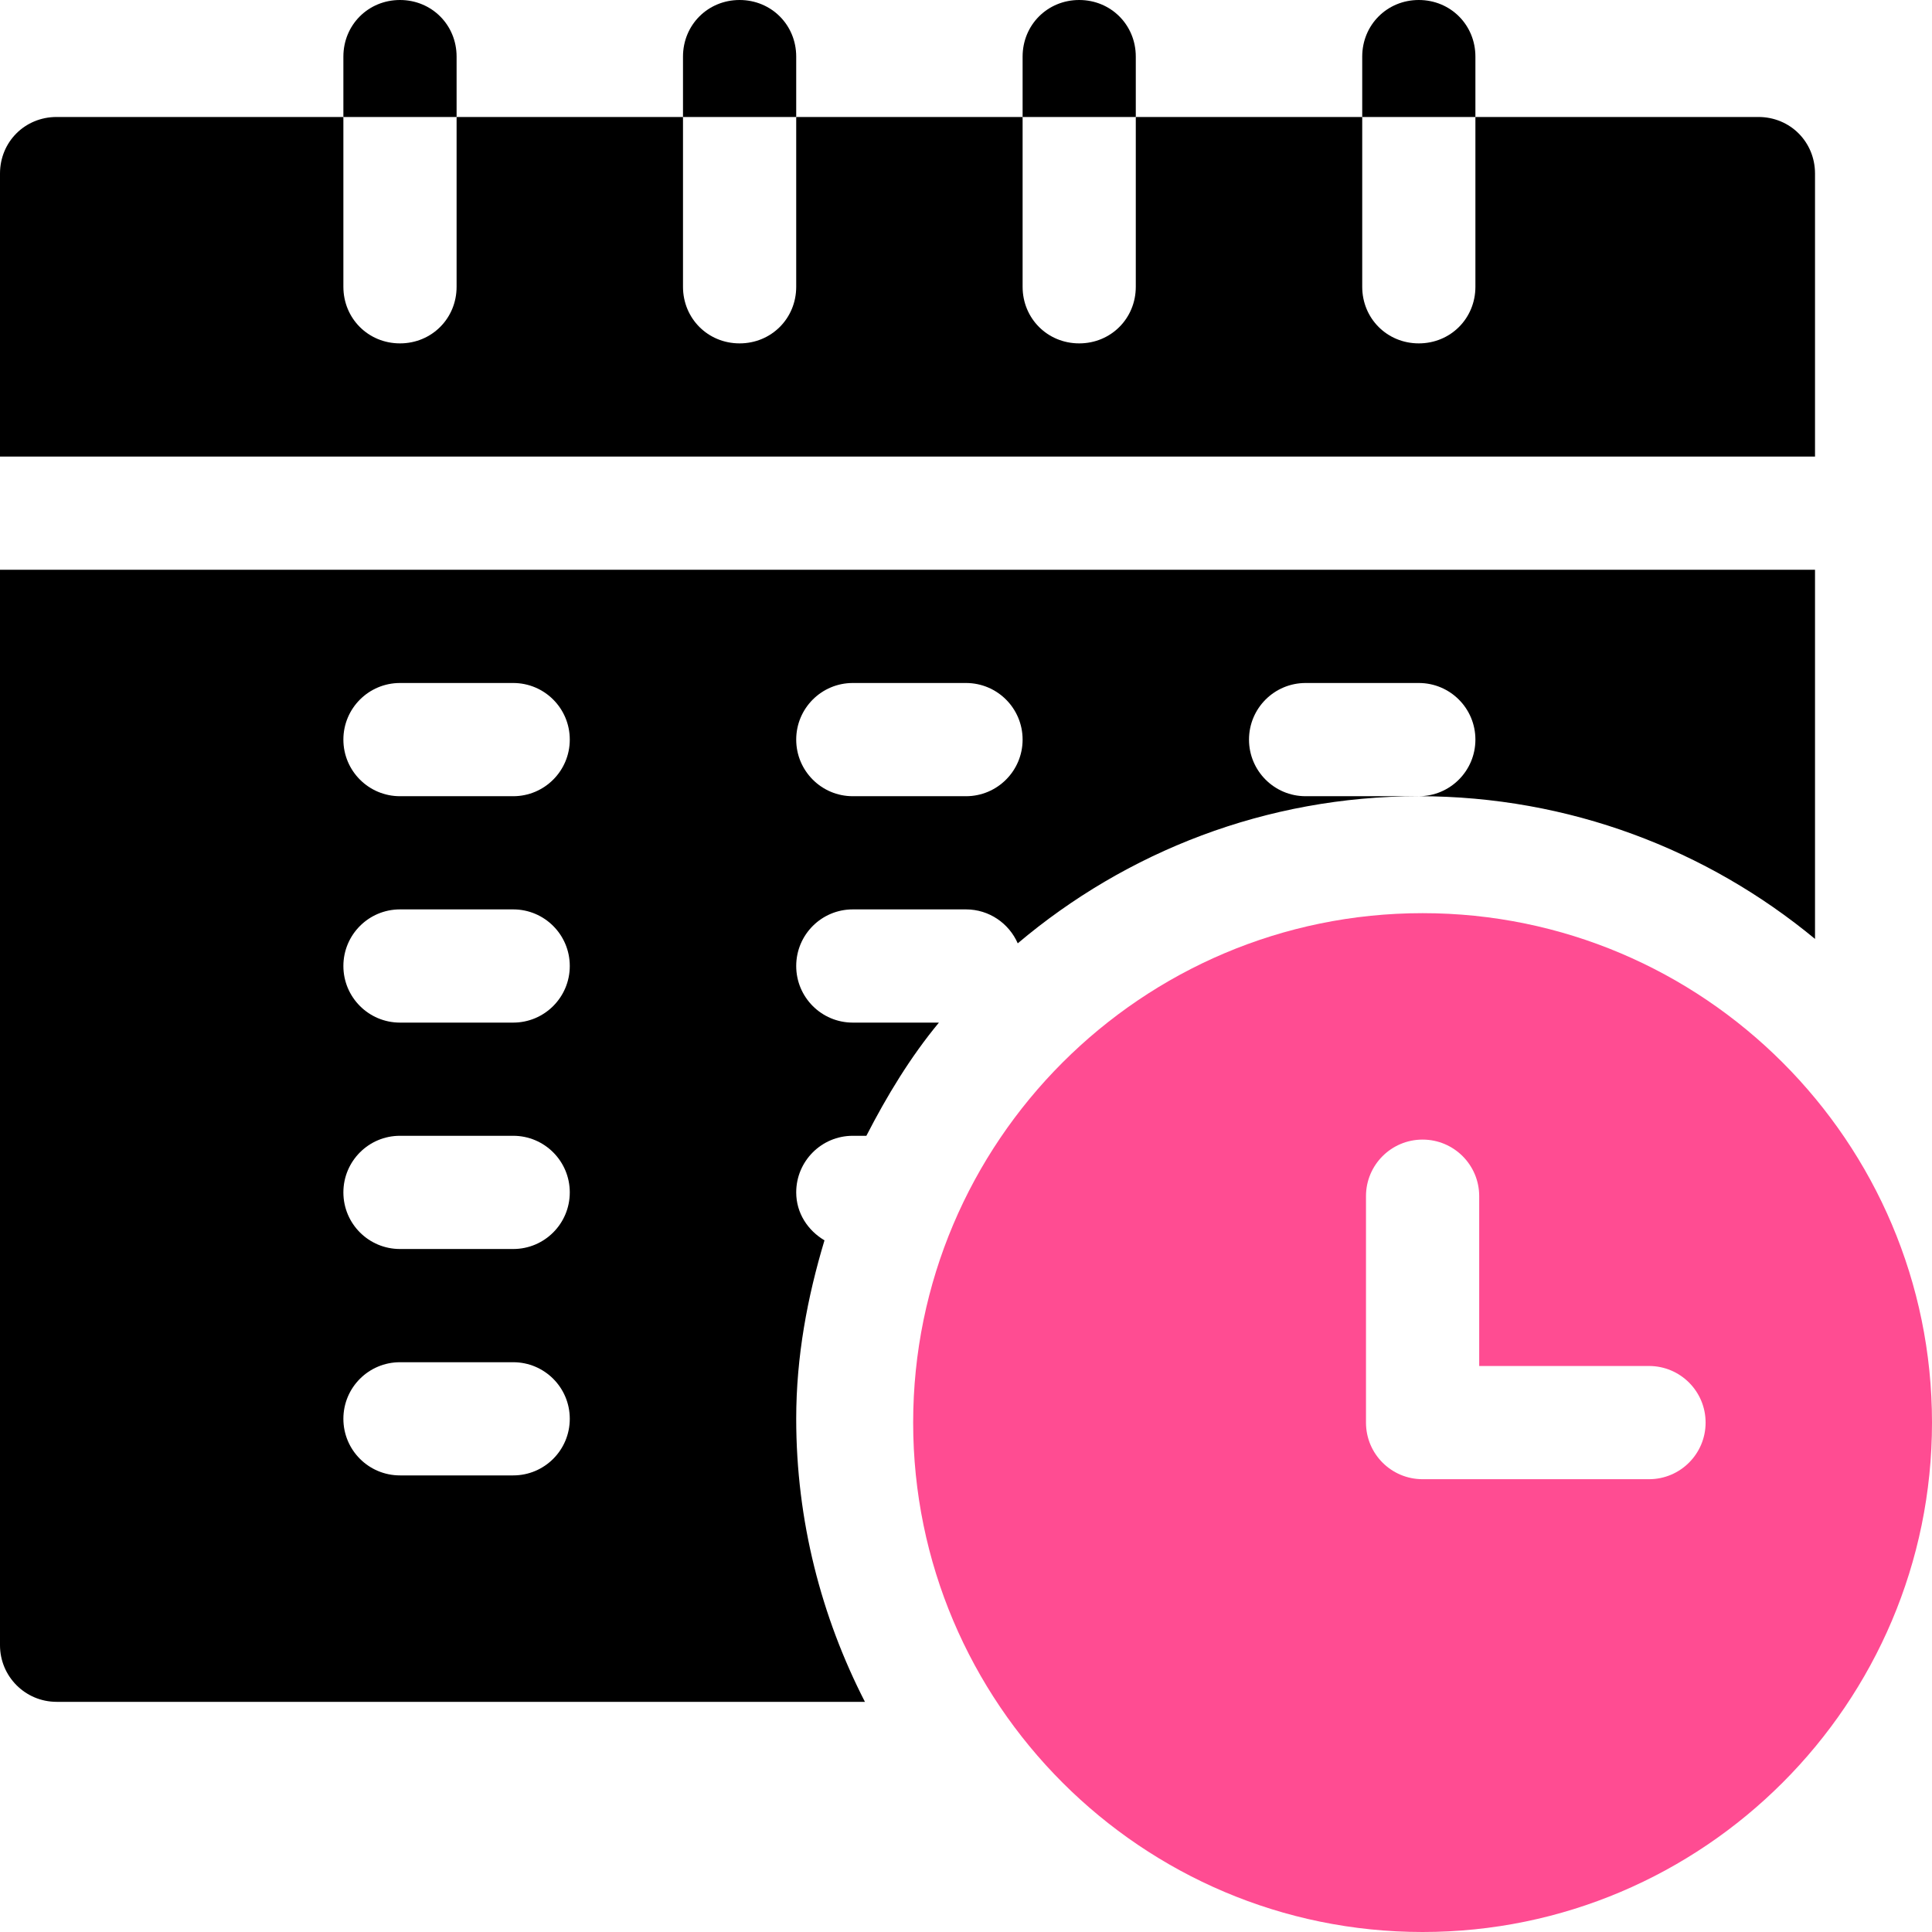 <svg width="60" height="60" viewBox="0 0 60 60" fill="none" xmlns="http://www.w3.org/2000/svg">
<g clip-path="url(#clip0_210_191)">
<path d="M44.18 28.359C35.456 28.359 28.359 35.456 28.359 44.18C28.359 52.903 35.456 60 44.18 60C52.903 60 60 52.903 60 44.18C60 35.456 52.903 28.359 44.18 28.359ZM51.211 45.938H44.18C43.208 45.938 42.422 45.151 42.422 44.18V37.148C42.422 36.177 43.208 35.391 44.18 35.391C45.151 35.391 45.938 36.177 45.938 37.148V42.422H51.211C52.182 42.422 52.969 43.208 52.969 44.18C52.969 45.151 52.182 45.938 51.211 45.938Z" fill="#FF4C92"/>
<path d="M56.367 5.391C56.367 4.406 55.594 3.633 54.609 3.633H45.82V8.906C45.82 9.89 45.047 10.664 44.062 10.664C43.078 10.664 42.305 9.89 42.305 8.906V3.633H35.273V8.906C35.273 9.89 34.5 10.664 33.516 10.664C32.531 10.664 31.758 9.89 31.758 8.906V3.633H24.727V8.906C24.727 9.89 23.953 10.664 22.969 10.664C21.984 10.664 21.211 9.89 21.211 8.906V3.633H14.18V8.906C14.18 9.89 13.406 10.664 12.422 10.664C11.437 10.664 10.664 9.89 10.664 8.906V3.633H1.758C0.773 3.633 0 4.406 0 5.391V14.18H56.367V5.391Z" fill="black"/>
<path d="M26.484 35.273H26.906C27.548 34.026 28.272 32.829 29.159 31.758H26.484C25.513 31.758 24.727 30.971 24.727 30C24.727 29.029 25.513 28.242 26.484 28.242H30C30.72 28.242 31.335 28.677 31.607 29.296C34.974 26.451 39.319 24.727 44.062 24.727H40.547C39.575 24.727 38.789 23.94 38.789 22.969C38.789 21.997 39.575 21.211 40.547 21.211H44.062C45.034 21.211 45.82 21.997 45.82 22.969C45.82 23.94 45.034 24.727 44.062 24.727C48.733 24.727 53.022 26.392 56.367 29.159V17.695H0V51.094C0 52.065 0.786 52.852 1.758 52.852H26.861C25.507 50.211 24.727 47.228 24.727 44.062C24.727 42.127 25.074 40.284 25.605 38.52C25.089 38.214 24.727 37.675 24.727 37.031C24.727 36.06 25.513 35.273 26.484 35.273ZM26.484 21.211H30C30.971 21.211 31.758 21.997 31.758 22.969C31.758 23.94 30.971 24.727 30 24.727H26.484C25.513 24.727 24.727 23.94 24.727 22.969C24.727 21.997 25.513 21.211 26.484 21.211ZM15.938 45.82H12.422C11.45 45.82 10.664 45.034 10.664 44.062C10.664 43.091 11.45 42.305 12.422 42.305H15.938C16.909 42.305 17.695 43.091 17.695 44.062C17.695 45.034 16.909 45.82 15.938 45.82ZM15.938 38.789H12.422C11.45 38.789 10.664 38.003 10.664 37.031C10.664 36.06 11.45 35.273 12.422 35.273H15.938C16.909 35.273 17.695 36.06 17.695 37.031C17.695 38.003 16.909 38.789 15.938 38.789ZM15.938 31.758H12.422C11.45 31.758 10.664 30.971 10.664 30C10.664 29.029 11.45 28.242 12.422 28.242H15.938C16.909 28.242 17.695 29.029 17.695 30C17.695 30.971 16.909 31.758 15.938 31.758ZM15.938 24.727H12.422C11.45 24.727 10.664 23.94 10.664 22.969C10.664 21.997 11.45 21.211 12.422 21.211H15.938C16.909 21.211 17.695 21.997 17.695 22.969C17.695 23.94 16.909 24.727 15.938 24.727Z" fill="black"/>
<path d="M14.18 1.758C14.18 0.773 13.406 0 12.422 0C11.437 0 10.664 0.773 10.664 1.758V3.633H14.18V1.758Z" fill="black"/>
<path d="M24.727 1.758C24.727 0.773 23.953 0 22.969 0C21.984 0 21.211 0.773 21.211 1.758V3.633H24.727V1.758Z" fill="black"/>
<path d="M35.273 1.758C35.273 0.773 34.5 0 33.516 0C32.531 0 31.758 0.773 31.758 1.758V3.633H35.273V1.758Z" fill="black"/>
<path d="M45.82 1.758C45.82 0.773 45.047 0 44.062 0C43.078 0 42.305 0.773 42.305 1.758V3.633H45.82V1.758Z" fill="black"/>
</g>
<defs>
<clipPath id="clip0_210_191">
<rect width="60" height="60" fill="white"/>
</clipPath>
</defs>
</svg>
